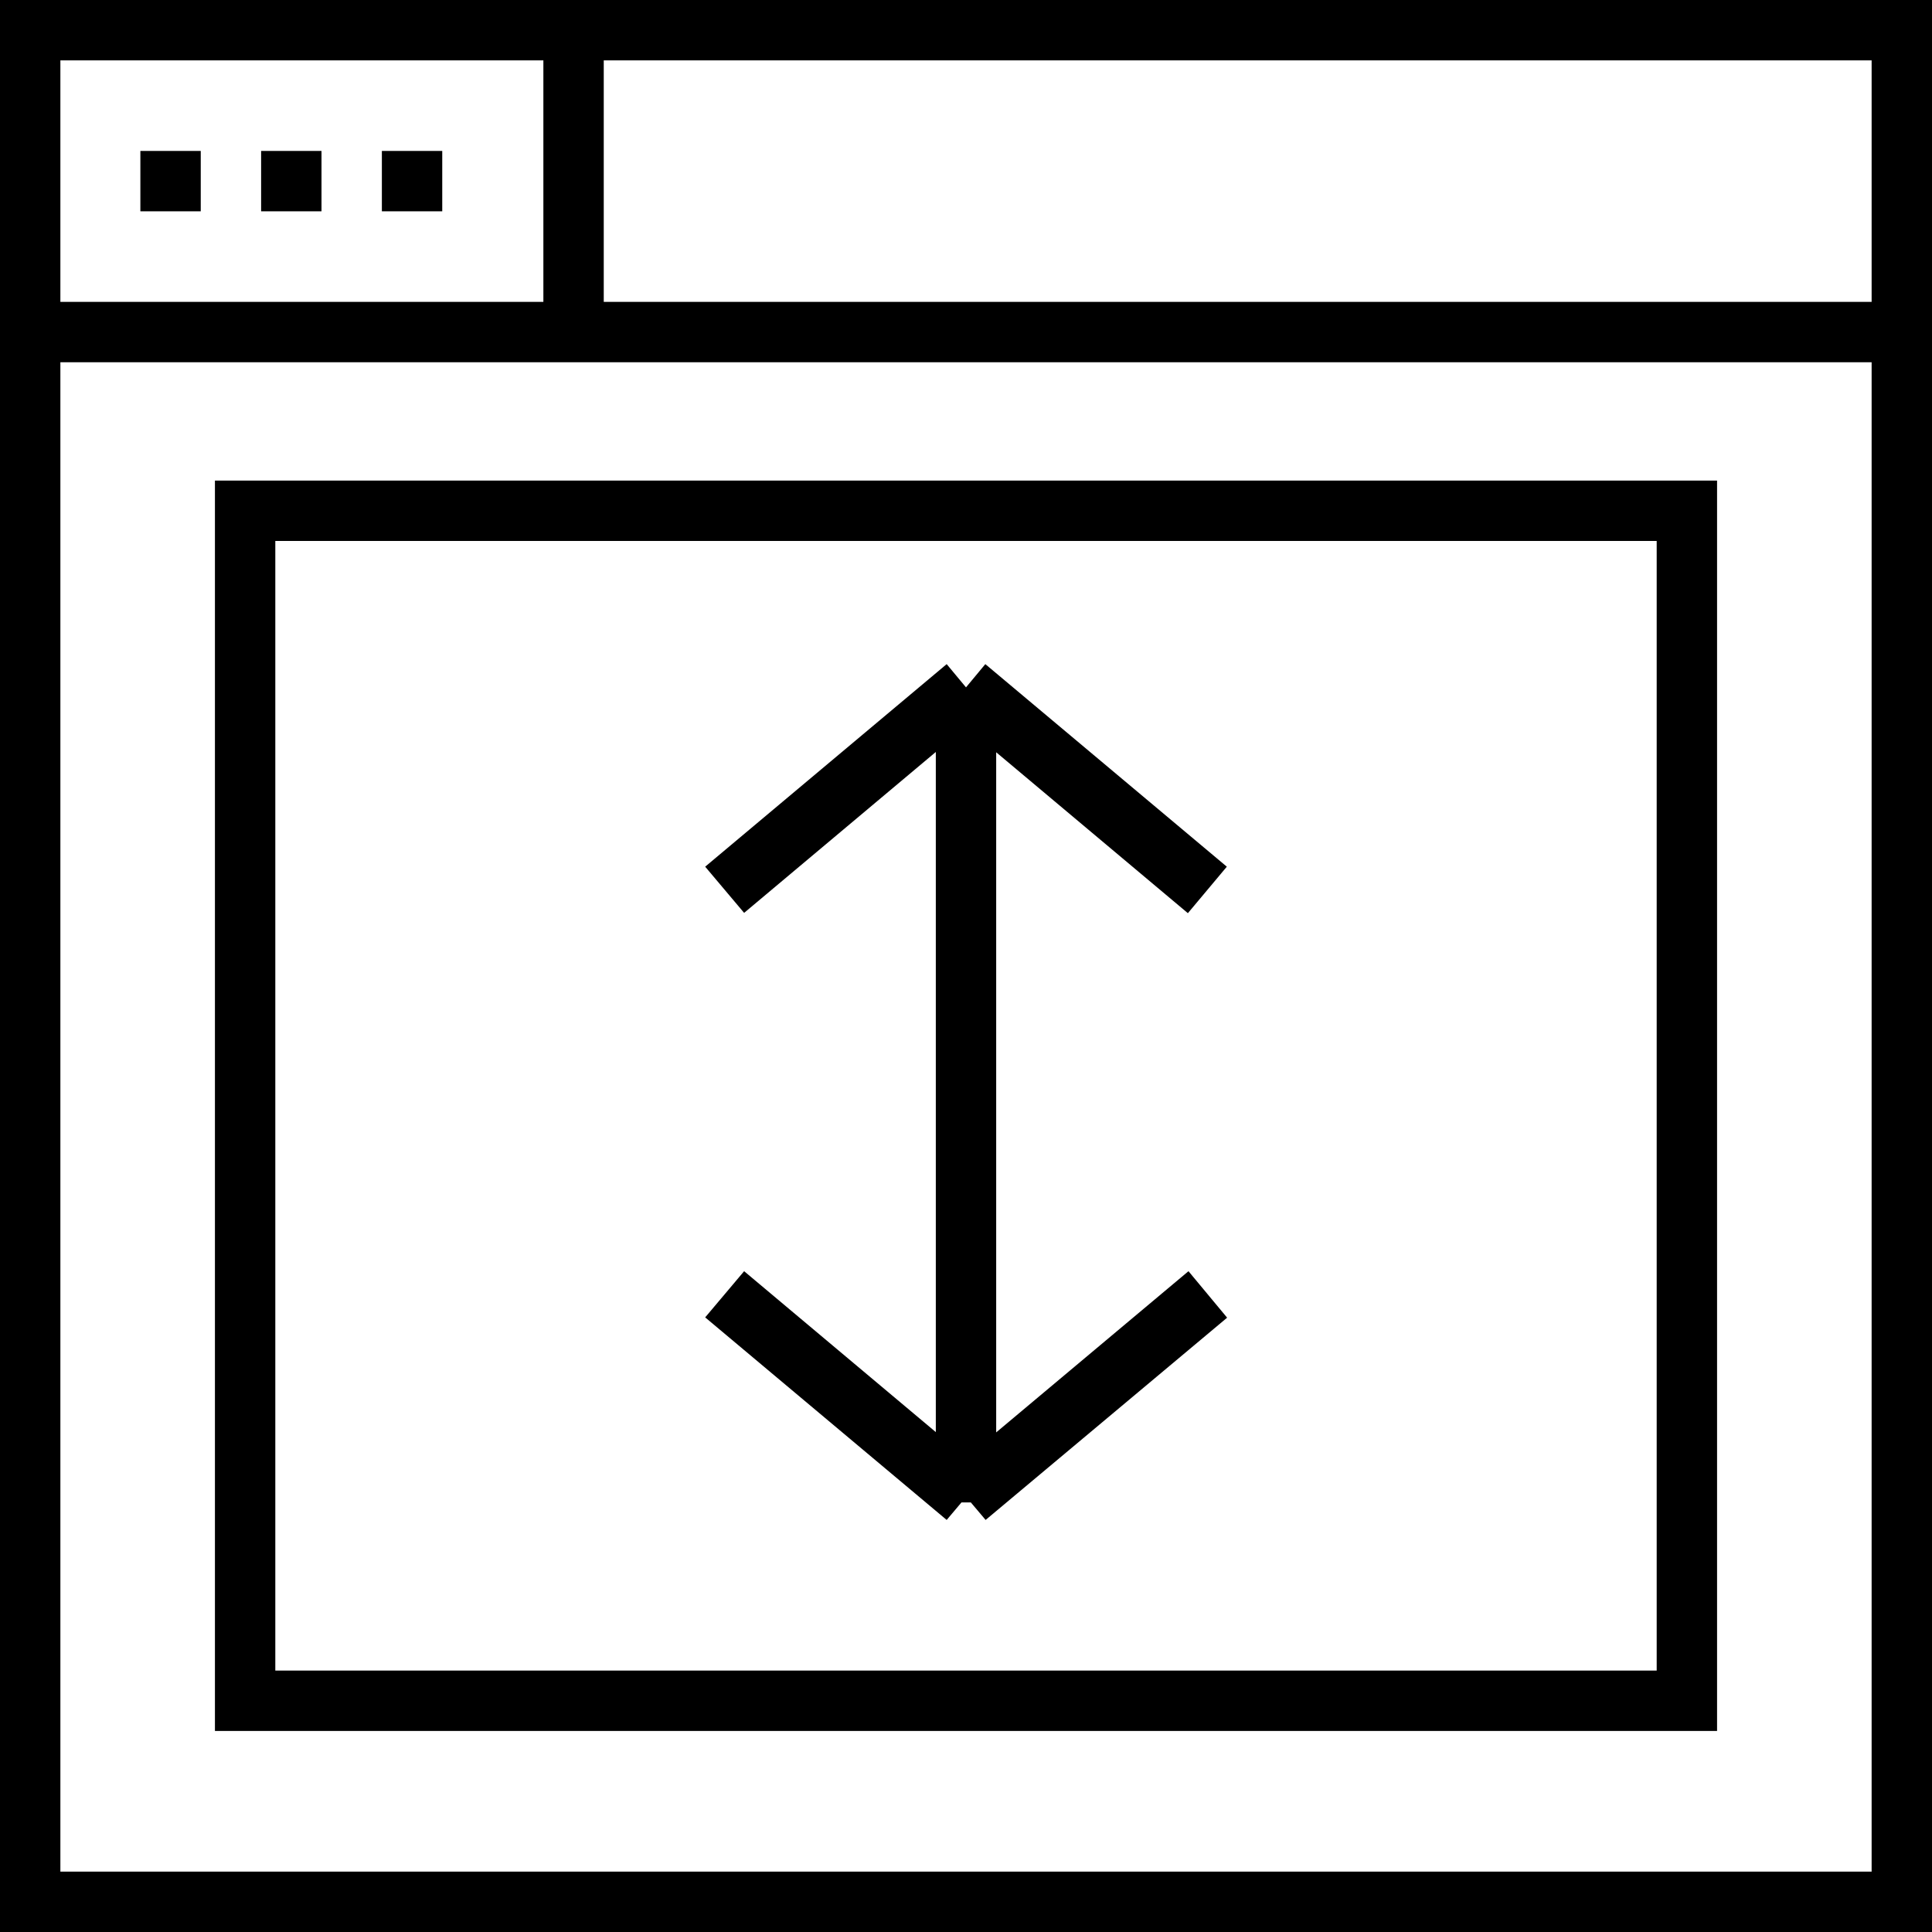 <svg xmlns="http://www.w3.org/2000/svg" viewBox="0 0 64 64"><path d="M0 0v64h64V0zm62 10H20V2h42zM18 2v8H2V2zM2 62V12h60v50z"/><path d="M4.65 5h2v2h-2zM8.65 5h2v2h-2zM12.65 5h2v2h-2zM7.12 57.34h49.76V15.92H7.12zm2-39.42h45.76v37.42H9.12z"/><path d="M33 47.45V24.92l6.35 5.33 1.29-1.54-8-6.71-.64.77-.64-.77-8 6.71 1.29 1.53L31 24.91v22.53l-6.35-5.33-1.29 1.53 8 6.71.49-.58h.31l.49.58 8-6.7-1.28-1.54zm-1-23.38z"/></svg>